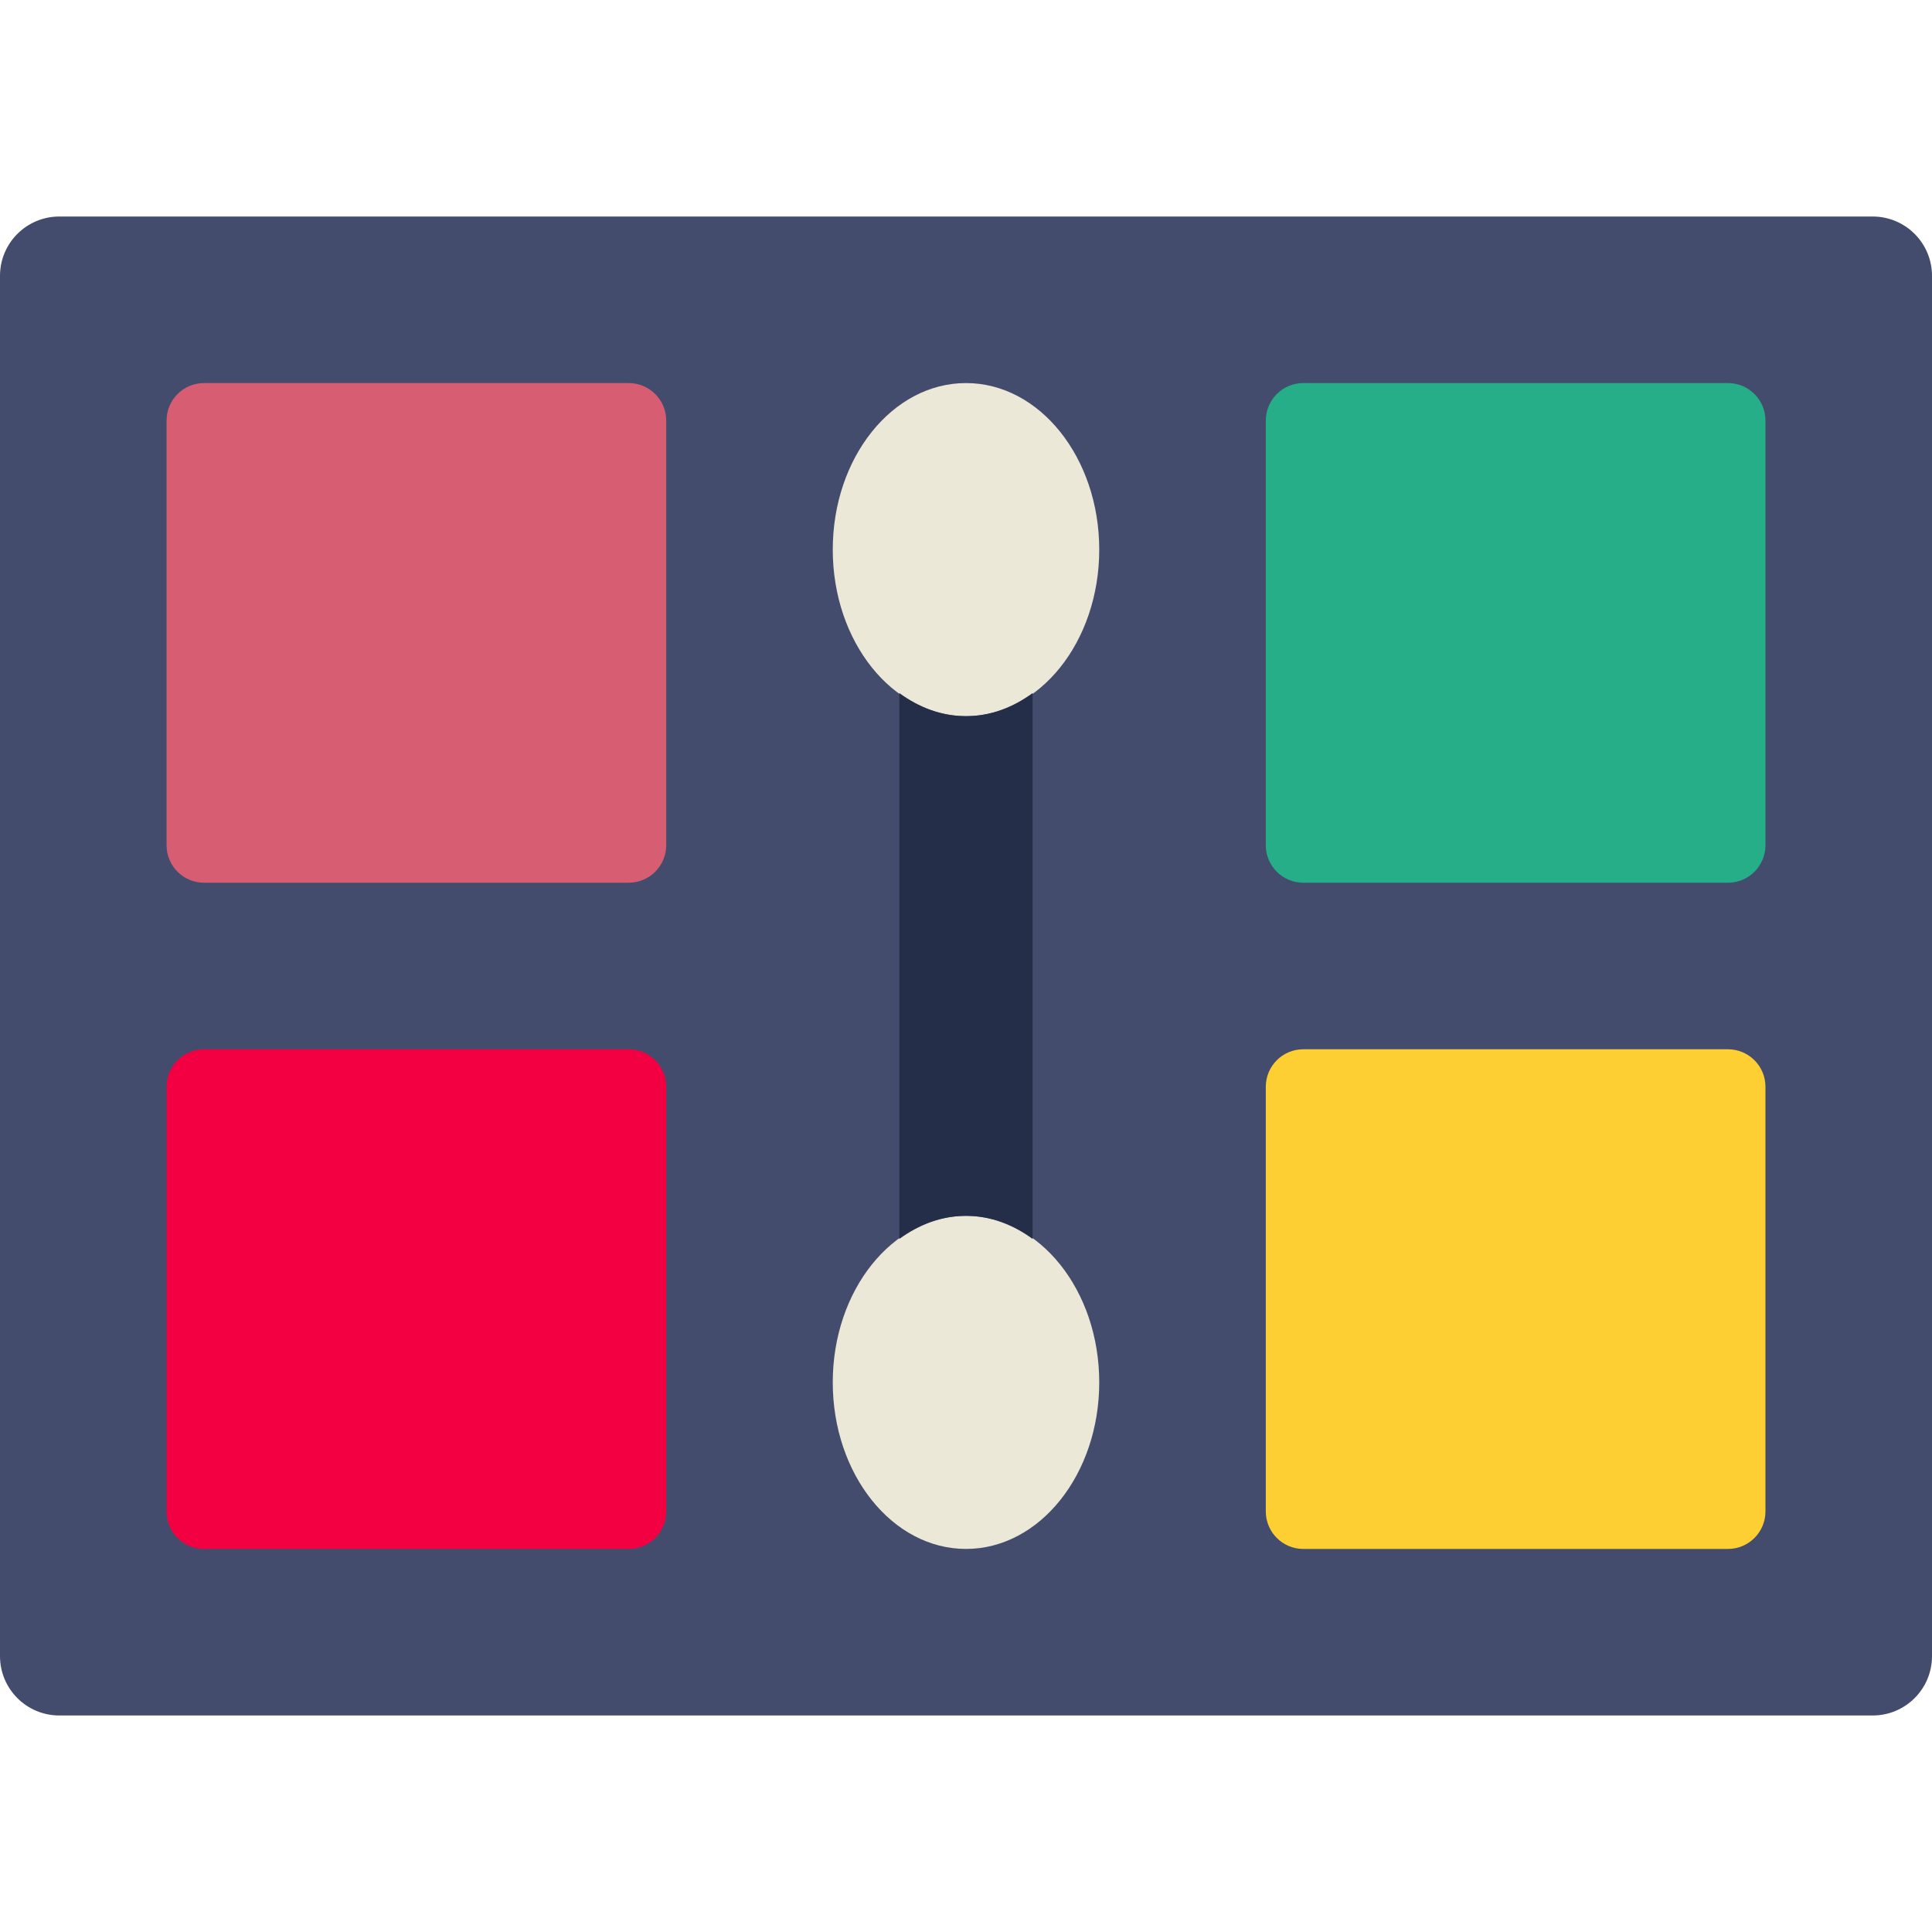 <?xml version="1.0" encoding="iso-8859-1"?>
<!-- Uploaded to: SVG Repo, www.svgrepo.com, Generator: SVG Repo Mixer Tools -->
<svg height="800px" width="800px" version="1.1" id="Layer_1" xmlns="http://www.w3.org/2000/svg" xmlns:xlink="http://www.w3.org/1999/xlink" 
	 viewBox="0 0 512 512" xml:space="preserve">
<g>
	<path style="fill:#434C6D;" d="M496.278,454.621H15.722C7.044,454.621,0,447.585,0,438.899V73.101
		c0-8.686,7.044-15.722,15.722-15.722h480.556c8.686,0,15.722,7.036,15.722,15.722v365.798
		C512,447.585,504.964,454.621,496.278,454.621"/>
	<g>
		<path style="fill:#ECE8D8;" d="M220.69,366.345c0-24.373,15.81-44.138,35.31-44.138s35.31,19.765,35.31,44.138
			c0,24.373-15.81,44.138-35.31,44.138S220.69,390.718,220.69,366.345"/>
		<path style="fill:#ECE8D8;" d="M220.69,145.655c0-24.373,15.81-44.138,35.31-44.138s35.31,19.765,35.31,44.138
			S275.5,189.793,256,189.793S220.69,170.028,220.69,145.655"/>
	</g>
	<path style="fill:#D75D72;" d="M166.622,233.931H54.071c-5.482,0-9.931-4.449-9.931-9.931V111.448c0-5.482,4.449-9.931,9.931-9.931
		h112.552c5.482,0,9.931,4.449,9.931,9.931V224C176.553,229.482,172.104,233.931,166.622,233.931"/>
	<path style="fill:#F30043;" d="M166.622,410.483H54.071c-5.482,0-9.931-4.449-9.931-9.931V288c0-5.482,4.449-9.931,9.931-9.931
		h112.552c5.482,0,9.931,4.449,9.931,9.931v112.552C176.553,406.034,172.104,410.483,166.622,410.483"/>
	<path style="fill:#25AE88;" d="M457.933,233.931H345.381c-5.482,0-9.931-4.449-9.931-9.931V111.448
		c0-5.482,4.449-9.931,9.931-9.931h112.552c5.482,0,9.931,4.449,9.931,9.931V224C467.864,229.482,463.415,233.931,457.933,233.931"
		/>
	<path style="fill:#FECF32;" d="M457.933,410.483H345.381c-5.482,0-9.931-4.449-9.931-9.931V288c0-5.482,4.449-9.931,9.931-9.931
		h112.552c5.482,0,9.931,4.449,9.931,9.931v112.552C467.864,406.034,463.415,410.483,457.933,410.483"/>
	<path style="fill:#252E49;" d="M256,322.207c6.462,0,12.447,2.33,17.655,6.126V183.667c-5.208,3.796-11.193,6.126-17.655,6.126
		s-12.447-2.33-17.655-6.118v144.649C243.553,324.537,249.538,322.207,256,322.207"/>
</g>
</svg>